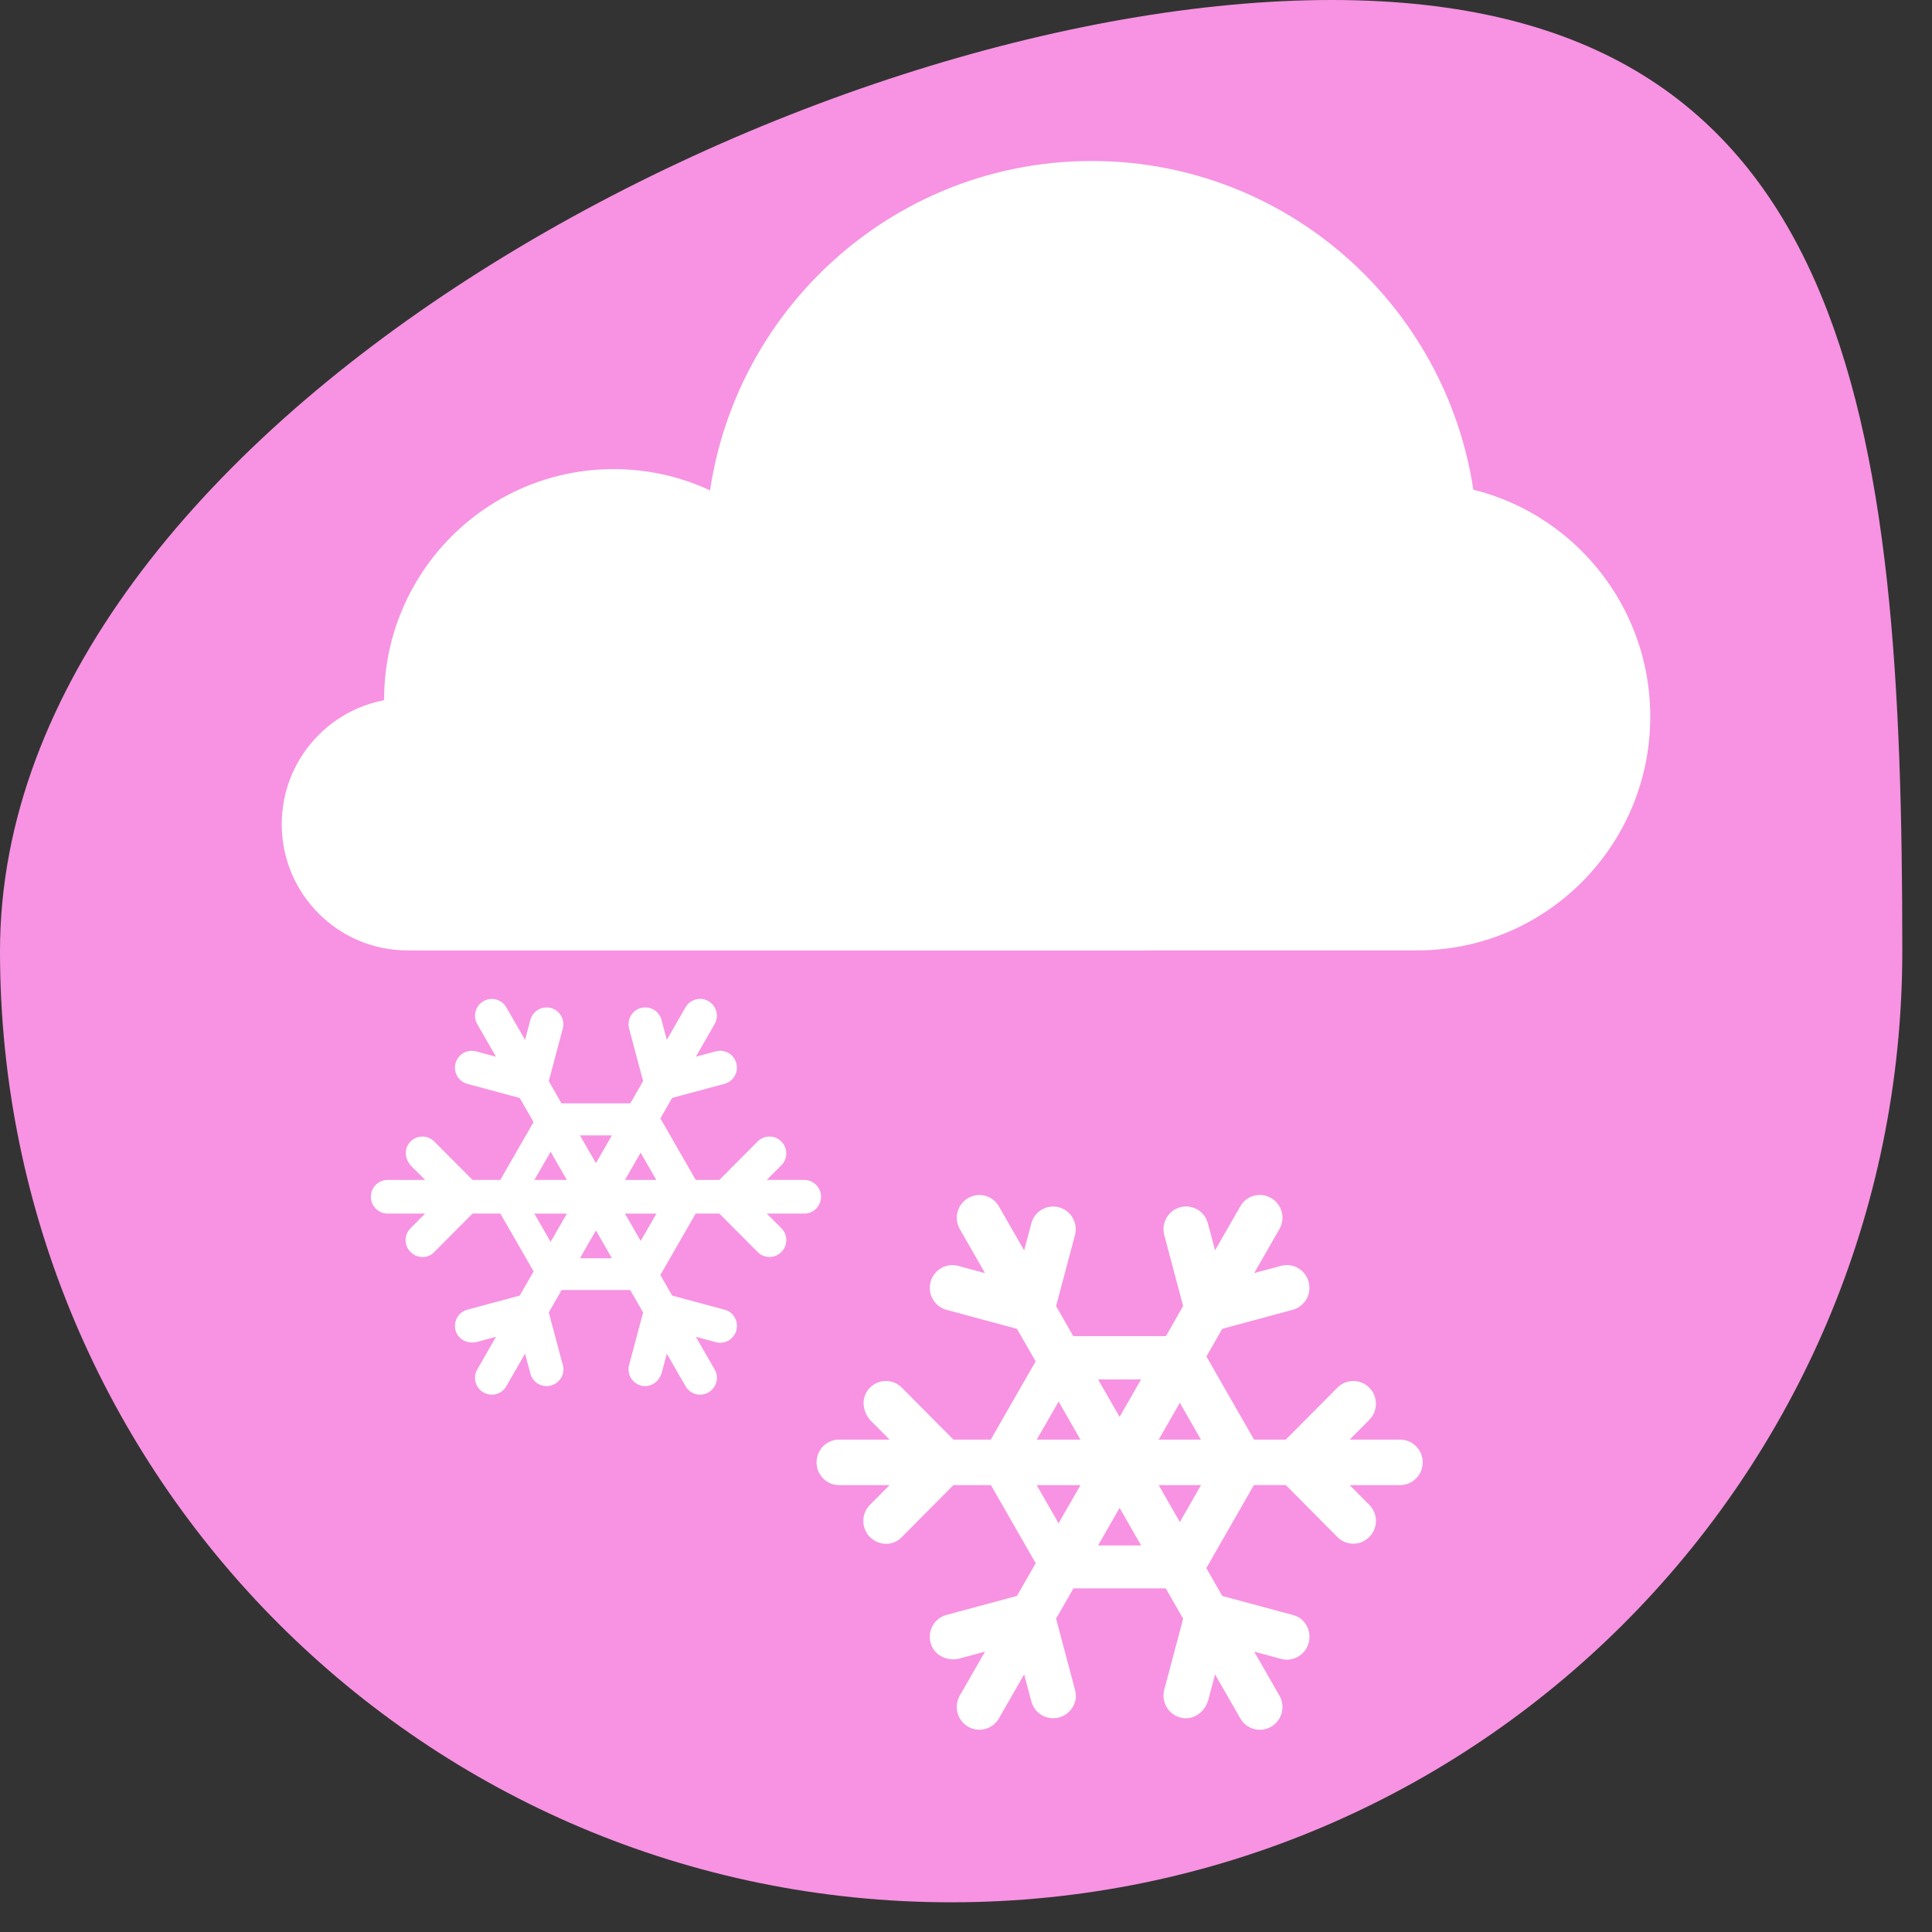 <?xml version="1.0" encoding="UTF-8"?> <svg xmlns="http://www.w3.org/2000/svg" width="48" height="48" viewBox="0 0 48 48" fill="none"><rect x="0" y="0" width="48" height="48" fill="#333333" stroke="none"/> <path d="M47.262 23.631C47.262 36.682 36.682 47.262 23.631 47.262C10.58 47.262 0 36.682 0 23.631C0 10.58 20.032 0 33.083 0C46.134 0 47.262 10.58 47.262 23.631Z" fill="#F793E2"></path> <path d="M28.214 17.343H10.124C8.399 17.343 7 18.746 7 20.478C7 22.209 8.399 23.613 10.124 23.613H28.214C29.939 23.613 31.338 22.209 31.338 20.478C31.338 18.746 29.939 17.343 28.214 17.343Z" fill="white"></path> <path d="M35.214 11.998H22.086C18.89 11.998 16.299 14.598 16.299 17.805C16.299 21.012 18.89 23.612 22.086 23.612H35.214C38.409 23.612 41 21.012 41 17.805C41 14.598 38.409 11.998 35.214 11.998Z" fill="white"></path> <path d="M27.124 23.248C32.42 23.248 36.714 18.939 36.714 13.624C36.714 8.309 32.42 4 27.124 4C21.828 4 17.534 8.309 17.534 13.624C17.534 18.939 21.828 23.248 27.124 23.248Z" fill="white"></path> <path d="M15.246 23.102C18.395 23.102 20.949 20.54 20.949 17.379C20.949 14.218 18.395 11.655 15.246 11.655C12.096 11.655 9.543 14.218 9.543 17.379C9.543 20.54 12.096 23.102 15.246 23.102Z" fill="white"></path> <path d="M20.342 29.525C20.34 29.521 20.338 29.518 20.336 29.515C20.336 29.514 20.335 29.512 20.334 29.511C20.333 29.509 20.331 29.506 20.329 29.504C20.329 29.503 20.328 29.502 20.327 29.501C20.325 29.497 20.323 29.494 20.321 29.491C20.321 29.491 20.32 29.49 20.32 29.49C20.318 29.487 20.316 29.484 20.313 29.481C20.313 29.48 20.312 29.479 20.311 29.478C20.309 29.476 20.308 29.474 20.306 29.471C20.305 29.47 20.304 29.469 20.303 29.468C20.301 29.465 20.298 29.462 20.296 29.459C20.295 29.459 20.295 29.458 20.294 29.458C20.292 29.455 20.29 29.453 20.288 29.45C20.287 29.449 20.286 29.448 20.285 29.447C20.283 29.445 20.281 29.443 20.279 29.441C20.278 29.44 20.277 29.439 20.276 29.439C20.274 29.436 20.271 29.433 20.268 29.43C20.268 29.43 20.267 29.429 20.267 29.429C20.264 29.426 20.262 29.424 20.259 29.422C20.258 29.421 20.257 29.42 20.256 29.419C20.254 29.417 20.252 29.415 20.249 29.413C20.249 29.413 20.248 29.412 20.247 29.411C20.244 29.409 20.241 29.406 20.238 29.404C20.237 29.403 20.236 29.403 20.236 29.402C20.233 29.4 20.23 29.398 20.228 29.396C20.227 29.395 20.226 29.395 20.225 29.394C20.222 29.392 20.22 29.39 20.217 29.389C20.216 29.388 20.216 29.387 20.215 29.387C20.212 29.385 20.208 29.383 20.205 29.38C20.204 29.38 20.203 29.38 20.203 29.379C20.2 29.377 20.197 29.375 20.194 29.374C20.193 29.373 20.192 29.372 20.191 29.372C20.188 29.37 20.186 29.369 20.183 29.367C20.182 29.367 20.181 29.366 20.18 29.366C20.177 29.364 20.173 29.362 20.17 29.36C20.169 29.36 20.168 29.359 20.167 29.359C20.164 29.357 20.162 29.356 20.159 29.355C20.158 29.354 20.156 29.354 20.155 29.353C20.152 29.352 20.149 29.35 20.146 29.349C20.145 29.349 20.145 29.348 20.144 29.348C20.14 29.346 20.136 29.345 20.133 29.343C20.131 29.343 20.131 29.343 20.13 29.342C20.127 29.341 20.124 29.34 20.121 29.339C20.12 29.339 20.118 29.338 20.117 29.338C20.114 29.337 20.11 29.335 20.107 29.334C20.107 29.334 20.106 29.334 20.106 29.334C20.102 29.333 20.098 29.331 20.093 29.33C20.092 29.33 20.092 29.33 20.091 29.33C20.087 29.329 20.084 29.328 20.081 29.327C20.08 29.327 20.079 29.326 20.078 29.326C20.074 29.325 20.071 29.325 20.067 29.324C20.067 29.324 20.066 29.324 20.065 29.323C20.061 29.323 20.057 29.322 20.053 29.321C20.052 29.321 20.051 29.321 20.05 29.321C20.047 29.32 20.043 29.32 20.04 29.319C20.039 29.319 20.038 29.319 20.036 29.319C20.032 29.318 20.029 29.318 20.025 29.317C20.024 29.317 20.024 29.317 20.024 29.317C20.019 29.317 20.015 29.316 20.011 29.316C20.01 29.316 20.009 29.316 20.007 29.316C20.004 29.316 20.001 29.315 19.998 29.315C19.997 29.315 19.995 29.315 19.994 29.315C19.989 29.315 19.985 29.315 19.981 29.315L19.05 29.315L19.412 28.952C19.576 28.788 19.576 28.524 19.412 28.36C19.249 28.196 18.986 28.196 18.823 28.36L17.872 29.315L17.286 29.315L16.407 27.786L16.7 27.277L17.999 26.928C18.111 26.898 18.199 26.826 18.253 26.733C18.306 26.641 18.324 26.528 18.294 26.416C18.234 26.192 18.006 26.06 17.784 26.12L17.289 26.253L17.754 25.445C17.87 25.244 17.802 24.989 17.602 24.873C17.402 24.757 17.148 24.826 17.032 25.026L16.567 25.835L16.435 25.339C16.375 25.115 16.147 24.983 15.924 25.043C15.701 25.103 15.57 25.331 15.63 25.555L15.978 26.859L15.66 27.412L13.951 27.412L13.634 26.86L13.982 25.556C13.991 25.521 13.996 25.486 13.996 25.452C13.996 25.448 13.996 25.445 13.996 25.441C13.996 25.431 13.996 25.421 13.995 25.41C13.994 25.397 13.992 25.383 13.989 25.37C13.989 25.367 13.988 25.363 13.987 25.36C13.986 25.354 13.984 25.347 13.982 25.34C13.981 25.334 13.979 25.328 13.977 25.321C13.973 25.308 13.968 25.296 13.963 25.284C13.958 25.271 13.952 25.259 13.945 25.247C13.944 25.244 13.942 25.242 13.941 25.239C13.934 25.227 13.927 25.216 13.919 25.205C13.915 25.2 13.911 25.194 13.907 25.189C13.903 25.184 13.899 25.178 13.894 25.173C13.892 25.171 13.89 25.168 13.888 25.166C13.885 25.163 13.883 25.161 13.881 25.159C13.878 25.156 13.876 25.154 13.874 25.151C13.871 25.149 13.869 25.147 13.867 25.144C13.862 25.14 13.857 25.135 13.851 25.131C13.846 25.126 13.841 25.122 13.836 25.118C13.831 25.114 13.825 25.11 13.819 25.106C13.817 25.104 13.814 25.102 13.811 25.1C13.803 25.094 13.794 25.089 13.785 25.084C13.782 25.082 13.779 25.081 13.776 25.079C13.773 25.077 13.77 25.076 13.766 25.074C13.763 25.073 13.76 25.071 13.757 25.07C13.751 25.067 13.744 25.064 13.738 25.061C13.735 25.06 13.731 25.058 13.728 25.057C13.725 25.056 13.721 25.055 13.718 25.054C13.715 25.052 13.711 25.051 13.708 25.05C13.704 25.049 13.701 25.048 13.698 25.047C13.694 25.046 13.691 25.045 13.687 25.044C13.68 25.042 13.673 25.041 13.666 25.039C13.659 25.038 13.652 25.036 13.645 25.035C13.635 25.033 13.624 25.032 13.614 25.031C13.611 25.031 13.607 25.031 13.604 25.03C13.576 25.029 13.549 25.03 13.522 25.034C13.518 25.034 13.515 25.034 13.512 25.035C13.502 25.037 13.492 25.039 13.482 25.041C13.476 25.043 13.469 25.044 13.463 25.046C13.456 25.048 13.45 25.05 13.444 25.052C13.434 25.055 13.425 25.059 13.415 25.063C13.412 25.064 13.409 25.066 13.406 25.067C13.382 25.078 13.359 25.092 13.337 25.107C13.335 25.109 13.332 25.111 13.329 25.113C13.321 25.119 13.313 25.125 13.306 25.132C13.301 25.136 13.296 25.141 13.291 25.146C13.286 25.15 13.281 25.155 13.277 25.16C13.27 25.167 13.263 25.175 13.257 25.183C13.255 25.185 13.253 25.188 13.25 25.191C13.234 25.212 13.219 25.235 13.207 25.26C13.205 25.263 13.204 25.267 13.203 25.27C13.198 25.279 13.194 25.289 13.19 25.299C13.188 25.306 13.185 25.312 13.183 25.319C13.181 25.326 13.179 25.333 13.177 25.34L13.045 25.836L12.579 25.027C12.464 24.827 12.21 24.759 12.01 24.874C11.951 24.909 11.903 24.955 11.868 25.009C11.859 25.023 11.851 25.038 11.844 25.053C11.828 25.086 11.816 25.122 11.809 25.158C11.805 25.18 11.802 25.204 11.802 25.227C11.801 25.241 11.802 25.254 11.803 25.268C11.804 25.281 11.806 25.295 11.808 25.308C11.809 25.315 11.81 25.322 11.812 25.328C11.816 25.345 11.821 25.362 11.826 25.378C11.832 25.395 11.839 25.411 11.848 25.427C11.851 25.433 11.854 25.439 11.858 25.446L12.323 26.254L11.829 26.121C11.822 26.119 11.815 26.118 11.808 26.116C11.801 26.115 11.794 26.113 11.787 26.112C11.776 26.111 11.766 26.109 11.755 26.108C11.752 26.108 11.748 26.108 11.745 26.108C11.717 26.106 11.69 26.107 11.663 26.111C11.66 26.111 11.656 26.112 11.653 26.112C11.643 26.114 11.633 26.116 11.623 26.118C11.617 26.12 11.61 26.122 11.604 26.123C11.598 26.125 11.591 26.127 11.585 26.13C11.575 26.133 11.566 26.136 11.557 26.14C11.554 26.142 11.551 26.143 11.548 26.144C11.523 26.155 11.5 26.169 11.479 26.184C11.476 26.186 11.473 26.188 11.47 26.19C11.463 26.196 11.455 26.203 11.447 26.209C11.442 26.214 11.437 26.218 11.432 26.223C11.428 26.227 11.423 26.232 11.418 26.237C11.411 26.245 11.405 26.252 11.398 26.26C11.396 26.263 11.394 26.265 11.392 26.268C11.375 26.289 11.36 26.313 11.348 26.338C11.346 26.341 11.345 26.344 11.343 26.347C11.339 26.357 11.335 26.366 11.331 26.376C11.329 26.383 11.326 26.389 11.324 26.396C11.322 26.403 11.32 26.41 11.318 26.417C11.317 26.421 11.316 26.424 11.315 26.427C11.314 26.431 11.314 26.434 11.313 26.438C11.312 26.441 11.312 26.445 11.311 26.448C11.31 26.452 11.31 26.455 11.309 26.459C11.309 26.462 11.308 26.466 11.307 26.469C11.307 26.473 11.306 26.476 11.306 26.48C11.306 26.483 11.305 26.487 11.305 26.49C11.305 26.494 11.305 26.497 11.304 26.501C11.304 26.504 11.304 26.508 11.304 26.511C11.304 26.515 11.304 26.518 11.304 26.521C11.304 26.525 11.304 26.528 11.304 26.532C11.304 26.535 11.304 26.539 11.304 26.542C11.304 26.546 11.304 26.549 11.304 26.552C11.304 26.556 11.305 26.559 11.305 26.563C11.305 26.566 11.306 26.569 11.306 26.573C11.307 26.579 11.308 26.586 11.309 26.593C11.309 26.596 11.31 26.6 11.311 26.603C11.311 26.606 11.312 26.61 11.313 26.613C11.313 26.616 11.314 26.619 11.315 26.623C11.316 26.626 11.317 26.629 11.317 26.633C11.318 26.636 11.319 26.639 11.32 26.642C11.321 26.645 11.322 26.649 11.323 26.652C11.325 26.658 11.327 26.665 11.329 26.671C11.331 26.674 11.332 26.677 11.333 26.68C11.334 26.683 11.336 26.686 11.337 26.69C11.345 26.708 11.354 26.726 11.364 26.743C11.416 26.829 11.499 26.896 11.602 26.926C11.606 26.927 11.609 26.928 11.613 26.929L12.912 27.279L13.256 27.877L12.429 29.315H11.74L10.789 28.36C10.626 28.196 10.363 28.196 10.2 28.36C10.036 28.524 10.051 28.774 10.2 28.952L10.562 29.315L9.631 29.315C9.628 29.315 9.624 29.315 9.62 29.315C9.602 29.316 9.585 29.317 9.568 29.32C9.564 29.32 9.561 29.321 9.557 29.321C9.547 29.323 9.537 29.326 9.527 29.328C9.52 29.33 9.513 29.332 9.507 29.334C9.5 29.336 9.494 29.338 9.488 29.34C9.472 29.346 9.456 29.353 9.441 29.361C9.432 29.365 9.423 29.37 9.415 29.375C9.409 29.379 9.403 29.382 9.398 29.386C9.392 29.39 9.387 29.394 9.382 29.398C9.376 29.402 9.371 29.406 9.366 29.41C9.363 29.412 9.361 29.415 9.358 29.417C9.353 29.421 9.348 29.425 9.343 29.43C9.336 29.437 9.329 29.444 9.322 29.452C9.32 29.454 9.318 29.457 9.316 29.459C9.312 29.464 9.307 29.469 9.303 29.475C9.289 29.493 9.276 29.513 9.265 29.534C9.261 29.539 9.258 29.545 9.256 29.552C9.253 29.558 9.25 29.564 9.247 29.57C9.246 29.573 9.245 29.576 9.243 29.579C9.242 29.583 9.241 29.586 9.24 29.589C9.236 29.599 9.233 29.608 9.23 29.619C9.23 29.622 9.229 29.625 9.228 29.628C9.223 29.645 9.22 29.662 9.218 29.68C9.216 29.697 9.215 29.715 9.215 29.733C9.215 29.737 9.215 29.74 9.215 29.744C9.215 29.762 9.217 29.78 9.219 29.797C9.22 29.8 9.22 29.804 9.221 29.807C9.221 29.811 9.222 29.814 9.223 29.818C9.226 29.831 9.229 29.845 9.233 29.858C9.234 29.861 9.235 29.864 9.236 29.868C9.238 29.874 9.241 29.881 9.243 29.887C9.247 29.896 9.251 29.906 9.255 29.915C9.258 29.921 9.261 29.927 9.265 29.933C9.266 29.936 9.268 29.939 9.269 29.942C9.274 29.95 9.28 29.959 9.285 29.967C9.289 29.973 9.293 29.978 9.297 29.984C9.319 30.013 9.345 30.04 9.374 30.062C9.379 30.067 9.384 30.071 9.39 30.074C9.395 30.078 9.401 30.082 9.406 30.086C9.409 30.087 9.412 30.089 9.415 30.091C9.423 30.096 9.432 30.101 9.441 30.106C9.447 30.109 9.453 30.112 9.459 30.114C9.465 30.117 9.472 30.12 9.478 30.122C9.481 30.124 9.484 30.125 9.488 30.126C9.494 30.128 9.5 30.131 9.507 30.133C9.513 30.135 9.52 30.137 9.527 30.138C9.533 30.14 9.54 30.142 9.547 30.143C9.564 30.146 9.581 30.149 9.599 30.15C9.603 30.15 9.606 30.151 9.61 30.151C9.613 30.151 9.617 30.151 9.62 30.151C9.624 30.151 9.627 30.151 9.631 30.151H10.562L10.2 30.515C10.036 30.678 10.036 30.942 10.2 31.106C10.23 31.137 10.264 31.162 10.301 31.181C10.304 31.183 10.307 31.185 10.31 31.186C10.316 31.189 10.322 31.192 10.329 31.195C10.332 31.196 10.335 31.198 10.338 31.199C10.37 31.212 10.403 31.221 10.436 31.226C10.446 31.228 10.456 31.229 10.466 31.23C10.473 31.23 10.479 31.23 10.486 31.231C10.493 31.231 10.499 31.231 10.506 31.231C10.513 31.231 10.52 31.23 10.526 31.23C10.556 31.228 10.586 31.223 10.615 31.214C10.628 31.21 10.641 31.206 10.653 31.201C10.662 31.197 10.672 31.192 10.681 31.188C10.69 31.183 10.699 31.178 10.707 31.173C10.713 31.169 10.719 31.165 10.725 31.161C10.736 31.154 10.747 31.145 10.758 31.136C10.763 31.131 10.769 31.126 10.774 31.122C10.779 31.116 10.784 31.111 10.789 31.106L11.74 30.151H12.431L13.258 31.588L12.912 32.189L11.613 32.538C11.39 32.598 11.258 32.827 11.318 33.05C11.378 33.274 11.601 33.386 11.828 33.346L12.323 33.213L11.858 34.022C11.742 34.222 11.81 34.477 12.01 34.593C12.21 34.709 12.464 34.641 12.579 34.44L13.045 33.631L13.177 34.128C13.237 34.351 13.464 34.483 13.687 34.423C13.91 34.363 14.049 34.133 13.982 33.911L13.634 32.607L13.954 32.05L15.657 32.05L15.978 32.608L15.63 33.912C15.628 33.919 15.626 33.926 15.625 33.933C15.624 33.937 15.623 33.94 15.623 33.944C15.622 33.947 15.621 33.951 15.621 33.954C15.62 33.958 15.62 33.961 15.619 33.965C15.619 33.968 15.618 33.971 15.618 33.975C15.618 33.978 15.617 33.982 15.617 33.985C15.617 33.989 15.616 33.992 15.616 33.996C15.616 33.999 15.616 34.003 15.616 34.006C15.616 34.01 15.616 34.013 15.615 34.017C15.615 34.02 15.615 34.023 15.615 34.027C15.615 34.03 15.615 34.034 15.616 34.037C15.616 34.041 15.616 34.044 15.616 34.047C15.616 34.051 15.617 34.054 15.617 34.058C15.617 34.061 15.618 34.065 15.618 34.068C15.618 34.071 15.619 34.075 15.619 34.078C15.62 34.081 15.62 34.085 15.621 34.088C15.621 34.091 15.622 34.095 15.623 34.098C15.623 34.101 15.624 34.105 15.625 34.108C15.625 34.111 15.626 34.115 15.627 34.118C15.628 34.121 15.629 34.124 15.629 34.128C15.63 34.131 15.631 34.134 15.632 34.137C15.633 34.141 15.634 34.144 15.635 34.147C15.637 34.154 15.639 34.16 15.642 34.166C15.643 34.169 15.644 34.172 15.645 34.175C15.646 34.178 15.648 34.182 15.649 34.185C15.65 34.188 15.652 34.191 15.653 34.194C15.654 34.197 15.656 34.2 15.657 34.203C15.659 34.206 15.66 34.209 15.662 34.212C15.666 34.221 15.671 34.23 15.676 34.238C15.73 34.327 15.817 34.395 15.925 34.424C15.928 34.425 15.932 34.426 15.935 34.427C15.938 34.428 15.942 34.429 15.945 34.429C15.966 34.434 15.987 34.437 16.007 34.438C16.014 34.438 16.021 34.438 16.028 34.438C16.031 34.438 16.034 34.438 16.038 34.438C16.044 34.438 16.051 34.438 16.058 34.437C16.064 34.437 16.071 34.436 16.078 34.435C16.084 34.434 16.091 34.434 16.097 34.432C16.1 34.431 16.104 34.431 16.107 34.43C16.119 34.428 16.132 34.424 16.145 34.42C16.148 34.419 16.151 34.418 16.154 34.417C16.163 34.414 16.172 34.411 16.181 34.407C16.184 34.406 16.187 34.404 16.19 34.403C16.196 34.4 16.202 34.398 16.208 34.395C16.217 34.39 16.225 34.385 16.234 34.38C16.239 34.377 16.245 34.373 16.25 34.37C16.259 34.364 16.267 34.358 16.274 34.352C16.28 34.348 16.285 34.344 16.29 34.34C16.3 34.331 16.31 34.322 16.319 34.313C16.326 34.305 16.333 34.298 16.34 34.29C16.345 34.285 16.349 34.28 16.353 34.275C16.355 34.272 16.357 34.269 16.359 34.267C16.364 34.261 16.368 34.256 16.372 34.25C16.378 34.242 16.383 34.233 16.389 34.224C16.391 34.221 16.392 34.218 16.394 34.215C16.399 34.206 16.404 34.197 16.409 34.187C16.419 34.168 16.427 34.148 16.435 34.128L16.567 33.632L17.032 34.44C17.036 34.447 17.04 34.453 17.044 34.459C17.053 34.474 17.064 34.488 17.075 34.502C17.086 34.515 17.098 34.527 17.111 34.539C17.116 34.544 17.121 34.548 17.126 34.553C17.137 34.561 17.147 34.57 17.158 34.577C17.169 34.585 17.181 34.592 17.193 34.598C17.213 34.61 17.235 34.619 17.257 34.627C17.269 34.631 17.282 34.635 17.295 34.638C17.302 34.64 17.308 34.641 17.315 34.642C17.321 34.644 17.328 34.645 17.334 34.646C17.341 34.647 17.348 34.647 17.354 34.648C17.364 34.649 17.374 34.65 17.384 34.65C17.391 34.65 17.398 34.65 17.404 34.65C17.411 34.65 17.418 34.649 17.424 34.649C17.428 34.648 17.431 34.648 17.434 34.648C17.441 34.647 17.448 34.646 17.455 34.645C17.458 34.645 17.461 34.644 17.465 34.643C17.475 34.642 17.485 34.639 17.495 34.637C17.508 34.633 17.521 34.63 17.534 34.625C17.541 34.622 17.547 34.62 17.554 34.617C17.564 34.613 17.573 34.608 17.583 34.604C17.589 34.6 17.595 34.597 17.602 34.593C17.608 34.59 17.614 34.586 17.62 34.582C17.629 34.576 17.638 34.57 17.646 34.564C17.652 34.559 17.657 34.555 17.663 34.55C17.673 34.541 17.683 34.532 17.693 34.522C17.7 34.515 17.707 34.507 17.713 34.499C17.715 34.497 17.718 34.494 17.72 34.491C17.724 34.486 17.728 34.481 17.732 34.475C17.734 34.472 17.736 34.47 17.738 34.467C17.742 34.461 17.746 34.456 17.749 34.45C17.752 34.444 17.756 34.438 17.759 34.432C17.764 34.424 17.768 34.414 17.773 34.405C17.776 34.399 17.778 34.393 17.781 34.387C17.783 34.381 17.785 34.374 17.788 34.368C17.79 34.362 17.792 34.355 17.794 34.349C17.825 34.243 17.814 34.126 17.754 34.022L17.289 33.213L17.784 33.346C17.798 33.35 17.811 33.353 17.825 33.355C17.85 33.359 17.874 33.361 17.898 33.361C17.905 33.361 17.912 33.361 17.919 33.36C17.942 33.358 17.966 33.355 17.989 33.35C18.002 33.347 18.015 33.343 18.027 33.338C18.049 33.331 18.071 33.321 18.091 33.31C18.097 33.307 18.103 33.303 18.109 33.3C18.128 33.288 18.147 33.274 18.165 33.258C18.175 33.25 18.185 33.24 18.194 33.231C18.21 33.213 18.225 33.195 18.238 33.175C18.242 33.169 18.246 33.163 18.249 33.158C18.262 33.137 18.272 33.115 18.281 33.092C18.286 33.078 18.291 33.065 18.294 33.051C18.295 33.047 18.296 33.044 18.297 33.04C18.298 33.037 18.299 33.033 18.299 33.03C18.3 33.026 18.301 33.023 18.301 33.019C18.303 33.009 18.305 32.998 18.306 32.988C18.306 32.984 18.307 32.981 18.307 32.977C18.307 32.974 18.308 32.97 18.308 32.967C18.308 32.963 18.308 32.96 18.308 32.956C18.308 32.953 18.308 32.949 18.309 32.946C18.309 32.942 18.309 32.939 18.309 32.935C18.309 32.928 18.308 32.922 18.308 32.915C18.308 32.911 18.308 32.908 18.307 32.904C18.307 32.901 18.307 32.898 18.306 32.894C18.306 32.891 18.305 32.887 18.305 32.884C18.305 32.88 18.304 32.877 18.303 32.874C18.303 32.87 18.302 32.867 18.302 32.864C18.301 32.86 18.3 32.857 18.3 32.854C18.299 32.85 18.298 32.847 18.297 32.844C18.297 32.84 18.296 32.837 18.295 32.834C18.294 32.83 18.293 32.827 18.292 32.824C18.291 32.817 18.289 32.811 18.286 32.804C18.285 32.801 18.284 32.798 18.283 32.795C18.282 32.792 18.281 32.788 18.279 32.785C18.278 32.782 18.277 32.779 18.276 32.776C18.274 32.773 18.273 32.77 18.272 32.767C18.266 32.754 18.26 32.742 18.253 32.731C18.25 32.725 18.247 32.719 18.243 32.713C18.241 32.711 18.239 32.708 18.238 32.705C18.236 32.702 18.234 32.699 18.232 32.697C18.228 32.691 18.224 32.686 18.22 32.681C18.216 32.675 18.212 32.67 18.207 32.665C18.203 32.66 18.198 32.655 18.194 32.65C18.191 32.648 18.189 32.645 18.187 32.643C18.182 32.638 18.177 32.633 18.172 32.629C18.17 32.627 18.167 32.624 18.165 32.622C18.162 32.62 18.159 32.618 18.157 32.616C18.154 32.614 18.151 32.612 18.149 32.609C18.146 32.608 18.143 32.605 18.141 32.603C18.132 32.597 18.124 32.592 18.115 32.586C18.112 32.585 18.109 32.583 18.107 32.581C18.104 32.579 18.101 32.578 18.098 32.576C18.091 32.573 18.085 32.57 18.079 32.567C18.076 32.565 18.073 32.564 18.07 32.562C18.054 32.555 18.037 32.549 18.02 32.544C18.017 32.543 18.013 32.542 18.01 32.541C18.006 32.54 18.003 32.539 18 32.539L16.7 32.189L16.406 31.678L17.284 30.151L17.872 30.151L18.823 31.106C18.836 31.119 18.849 31.13 18.863 31.141C18.869 31.145 18.875 31.149 18.88 31.154C18.886 31.157 18.892 31.161 18.898 31.165C18.904 31.169 18.909 31.172 18.915 31.176C18.927 31.182 18.94 31.188 18.952 31.194C18.958 31.197 18.965 31.199 18.971 31.202C18.977 31.204 18.983 31.206 18.99 31.208C18.996 31.21 19.003 31.212 19.009 31.214C19.012 31.215 19.016 31.216 19.019 31.216C19.02 31.217 19.022 31.217 19.024 31.218C19.029 31.219 19.034 31.22 19.038 31.221C19.042 31.221 19.045 31.222 19.048 31.223C19.052 31.223 19.055 31.224 19.058 31.224C19.064 31.225 19.069 31.226 19.074 31.226C19.075 31.226 19.077 31.227 19.078 31.227C19.081 31.227 19.085 31.227 19.088 31.227C19.095 31.228 19.101 31.228 19.108 31.228C19.111 31.228 19.115 31.229 19.118 31.229C19.127 31.229 19.136 31.228 19.145 31.228C19.146 31.228 19.147 31.227 19.148 31.227C19.151 31.227 19.155 31.227 19.158 31.227C19.161 31.226 19.165 31.226 19.168 31.226C19.169 31.225 19.171 31.225 19.172 31.225C19.174 31.225 19.176 31.224 19.178 31.224C19.181 31.224 19.184 31.223 19.188 31.223C19.189 31.223 19.19 31.222 19.191 31.222C19.193 31.222 19.195 31.221 19.198 31.221C19.201 31.22 19.204 31.22 19.207 31.219C19.211 31.218 19.214 31.217 19.217 31.217C19.223 31.215 19.229 31.214 19.235 31.212C19.235 31.212 19.236 31.212 19.236 31.211C19.24 31.21 19.243 31.209 19.246 31.208C19.249 31.207 19.253 31.206 19.256 31.205C19.259 31.204 19.262 31.203 19.265 31.202C19.268 31.2 19.271 31.199 19.275 31.198C19.278 31.197 19.281 31.195 19.284 31.194C19.293 31.19 19.302 31.186 19.311 31.181C19.311 31.181 19.311 31.181 19.311 31.18C19.314 31.179 19.317 31.177 19.32 31.175C19.323 31.174 19.326 31.172 19.329 31.17C19.332 31.169 19.335 31.167 19.338 31.165C19.341 31.163 19.344 31.161 19.347 31.159C19.35 31.157 19.352 31.155 19.355 31.154C19.358 31.151 19.361 31.149 19.364 31.147C19.366 31.145 19.369 31.143 19.372 31.141C19.375 31.139 19.378 31.137 19.38 31.134C19.383 31.132 19.386 31.13 19.389 31.128C19.397 31.121 19.404 31.113 19.412 31.106C19.415 31.103 19.417 31.101 19.42 31.098C19.422 31.095 19.425 31.093 19.427 31.09C19.434 31.082 19.441 31.074 19.447 31.066C19.45 31.063 19.452 31.06 19.454 31.057C19.456 31.054 19.458 31.051 19.46 31.049C19.462 31.046 19.464 31.043 19.466 31.04C19.468 31.037 19.47 31.034 19.472 31.031C19.481 31.017 19.489 31.002 19.496 30.986C19.498 30.983 19.499 30.98 19.5 30.977C19.502 30.974 19.503 30.97 19.504 30.967C19.506 30.964 19.507 30.961 19.508 30.958C19.509 30.955 19.51 30.951 19.512 30.948C19.513 30.945 19.514 30.942 19.515 30.939C19.516 30.936 19.517 30.932 19.518 30.929C19.518 30.926 19.52 30.923 19.52 30.919C19.521 30.916 19.522 30.913 19.523 30.91C19.525 30.9 19.527 30.89 19.529 30.88C19.53 30.873 19.531 30.867 19.532 30.86C19.534 30.847 19.535 30.834 19.535 30.82C19.535 30.814 19.535 30.807 19.535 30.8C19.535 30.797 19.535 30.793 19.535 30.79C19.534 30.777 19.532 30.763 19.531 30.75C19.53 30.744 19.529 30.737 19.527 30.73C19.526 30.724 19.525 30.717 19.523 30.711C19.522 30.707 19.521 30.704 19.52 30.701C19.514 30.678 19.506 30.656 19.496 30.634C19.495 30.631 19.493 30.628 19.492 30.625C19.484 30.61 19.476 30.595 19.466 30.58C19.464 30.577 19.462 30.574 19.46 30.572C19.456 30.566 19.452 30.56 19.448 30.555C19.437 30.541 19.425 30.527 19.413 30.514L19.05 30.151L19.981 30.151C20.024 30.151 20.066 30.145 20.105 30.132C20.125 30.126 20.144 30.119 20.162 30.11C20.204 30.09 20.243 30.062 20.276 30.029C20.288 30.017 20.299 30.005 20.309 29.991C20.329 29.965 20.347 29.936 20.361 29.905C20.364 29.899 20.366 29.893 20.369 29.887C20.371 29.88 20.374 29.874 20.376 29.867C20.379 29.858 20.382 29.848 20.384 29.838C20.389 29.821 20.392 29.804 20.394 29.786C20.395 29.783 20.395 29.779 20.395 29.776C20.397 29.762 20.398 29.747 20.398 29.733C20.398 29.729 20.398 29.724 20.398 29.72C20.398 29.719 20.398 29.718 20.398 29.716C20.398 29.713 20.397 29.71 20.397 29.707C20.397 29.706 20.397 29.704 20.397 29.703C20.397 29.699 20.397 29.695 20.396 29.691C20.396 29.691 20.396 29.691 20.396 29.691C20.396 29.687 20.395 29.682 20.395 29.678C20.395 29.677 20.394 29.676 20.394 29.675C20.394 29.672 20.393 29.669 20.393 29.666C20.392 29.664 20.392 29.663 20.392 29.662C20.392 29.659 20.391 29.655 20.39 29.652C20.39 29.651 20.39 29.65 20.39 29.649C20.389 29.645 20.388 29.641 20.387 29.637C20.387 29.636 20.387 29.635 20.387 29.634C20.386 29.631 20.385 29.628 20.384 29.625C20.384 29.624 20.384 29.623 20.383 29.622C20.382 29.619 20.381 29.615 20.381 29.612C20.381 29.611 20.38 29.611 20.38 29.61C20.379 29.606 20.377 29.602 20.376 29.598C20.376 29.597 20.376 29.597 20.375 29.596C20.374 29.593 20.373 29.59 20.372 29.587C20.372 29.585 20.371 29.584 20.371 29.583C20.37 29.58 20.369 29.577 20.367 29.575C20.367 29.573 20.367 29.573 20.366 29.571C20.365 29.568 20.363 29.564 20.361 29.56C20.361 29.56 20.361 29.56 20.361 29.56C20.36 29.556 20.358 29.553 20.357 29.55C20.356 29.548 20.355 29.547 20.355 29.546C20.354 29.544 20.352 29.541 20.351 29.538C20.351 29.537 20.35 29.536 20.349 29.535C20.348 29.532 20.346 29.528 20.344 29.525L20.342 29.525ZM15.917 28.638L16.306 29.315L15.527 29.315L15.917 28.638ZM15.202 28.209L14.806 28.898L14.409 28.209L15.202 28.209ZM16.308 30.152L15.918 30.83L15.527 30.152L16.308 30.152ZM13.68 28.615L14.083 29.315H13.277L13.68 28.615ZM14.806 30.57L15.203 31.261L14.408 31.261L14.806 30.57ZM14.084 30.152L13.68 30.854L13.276 30.152L14.084 30.152Z" fill="white"></path> <path d="M35.272 36.05C35.269 36.046 35.266 36.041 35.264 36.036C35.263 36.035 35.262 36.034 35.261 36.032C35.259 36.029 35.257 36.025 35.254 36.022C35.254 36.02 35.253 36.019 35.252 36.018C35.249 36.013 35.246 36.009 35.242 36.005C35.242 36.004 35.242 36.004 35.242 36.003C35.239 35.999 35.236 35.995 35.233 35.991C35.232 35.99 35.231 35.989 35.23 35.987C35.227 35.984 35.225 35.981 35.222 35.978C35.221 35.977 35.22 35.975 35.219 35.974C35.216 35.97 35.212 35.966 35.209 35.962C35.209 35.961 35.208 35.96 35.207 35.959C35.204 35.956 35.201 35.953 35.198 35.949C35.197 35.948 35.196 35.947 35.195 35.946C35.192 35.943 35.189 35.94 35.186 35.937C35.185 35.936 35.184 35.935 35.183 35.934C35.179 35.93 35.176 35.926 35.172 35.922C35.171 35.922 35.17 35.921 35.17 35.92C35.166 35.917 35.163 35.914 35.16 35.911C35.159 35.91 35.157 35.909 35.156 35.908C35.153 35.905 35.15 35.902 35.147 35.9C35.146 35.899 35.144 35.898 35.143 35.897C35.139 35.893 35.135 35.89 35.131 35.887C35.13 35.886 35.129 35.885 35.128 35.885C35.125 35.882 35.121 35.879 35.118 35.877C35.117 35.876 35.115 35.875 35.114 35.874C35.11 35.871 35.107 35.869 35.103 35.866C35.102 35.865 35.101 35.865 35.1 35.864C35.096 35.861 35.091 35.858 35.087 35.855C35.085 35.854 35.084 35.854 35.084 35.853C35.08 35.851 35.076 35.849 35.073 35.846C35.071 35.845 35.069 35.844 35.068 35.844C35.064 35.842 35.061 35.84 35.057 35.837C35.056 35.837 35.055 35.836 35.054 35.835C35.049 35.833 35.044 35.83 35.039 35.828C35.038 35.827 35.037 35.827 35.036 35.826C35.032 35.824 35.028 35.822 35.025 35.821C35.023 35.82 35.021 35.819 35.02 35.818C35.016 35.816 35.012 35.815 35.008 35.813C35.006 35.812 35.006 35.812 35.005 35.811C35 35.809 34.994 35.807 34.989 35.805C34.988 35.805 34.987 35.804 34.986 35.804C34.981 35.802 34.978 35.801 34.974 35.799C34.972 35.799 34.97 35.798 34.969 35.798C34.964 35.796 34.96 35.794 34.955 35.793C34.954 35.793 34.953 35.792 34.953 35.792C34.948 35.791 34.942 35.789 34.937 35.788C34.935 35.787 34.934 35.787 34.933 35.786C34.929 35.785 34.924 35.784 34.92 35.783C34.919 35.783 34.917 35.782 34.915 35.782C34.911 35.781 34.906 35.78 34.901 35.779C34.9 35.779 34.9 35.778 34.899 35.778C34.893 35.777 34.888 35.776 34.882 35.775C34.88 35.775 34.879 35.775 34.878 35.774C34.873 35.774 34.869 35.773 34.865 35.772C34.863 35.772 34.861 35.772 34.86 35.772C34.855 35.771 34.849 35.77 34.844 35.77C34.844 35.77 34.843 35.77 34.843 35.77C34.837 35.769 34.831 35.769 34.825 35.768C34.824 35.768 34.822 35.768 34.821 35.768C34.816 35.767 34.812 35.767 34.808 35.767C34.806 35.767 34.804 35.767 34.802 35.767C34.797 35.767 34.791 35.767 34.785 35.767L33.532 35.767L34.02 35.276C34.239 35.054 34.239 34.698 34.02 34.477C33.8 34.255 33.446 34.255 33.226 34.477L31.945 35.767L31.157 35.767L29.973 33.701L30.367 33.014L32.117 32.541C32.267 32.501 32.386 32.403 32.458 32.278C32.529 32.153 32.553 32 32.513 31.849C32.433 31.547 32.126 31.369 31.826 31.45L31.16 31.629L31.787 30.537C31.942 30.265 31.85 29.921 31.581 29.765C31.312 29.608 30.97 29.7 30.815 29.971L30.188 31.064L30.01 30.394C29.929 30.091 29.623 29.913 29.323 29.994C29.022 30.075 28.845 30.384 28.926 30.686L29.395 32.448L28.967 33.195L26.665 33.195L26.238 32.45L26.707 30.687C26.72 30.64 26.726 30.593 26.726 30.546C26.726 30.541 26.726 30.537 26.726 30.532C26.726 30.518 26.726 30.504 26.724 30.491C26.723 30.472 26.72 30.454 26.717 30.436C26.716 30.431 26.715 30.427 26.714 30.423C26.712 30.414 26.71 30.405 26.708 30.396C26.705 30.387 26.703 30.378 26.7 30.37C26.695 30.353 26.688 30.336 26.681 30.319C26.674 30.302 26.666 30.286 26.658 30.27C26.656 30.266 26.654 30.262 26.651 30.258C26.642 30.243 26.633 30.228 26.622 30.213C26.617 30.206 26.612 30.198 26.606 30.191C26.601 30.184 26.595 30.177 26.589 30.17C26.586 30.167 26.583 30.163 26.58 30.16C26.577 30.157 26.574 30.153 26.571 30.15C26.567 30.147 26.564 30.144 26.561 30.14C26.558 30.137 26.555 30.134 26.551 30.131C26.545 30.125 26.538 30.119 26.531 30.113C26.524 30.107 26.517 30.101 26.51 30.095C26.503 30.09 26.496 30.084 26.488 30.079C26.484 30.076 26.481 30.073 26.477 30.071C26.465 30.063 26.453 30.056 26.441 30.049C26.437 30.047 26.433 30.045 26.429 30.042C26.425 30.04 26.421 30.038 26.417 30.036C26.413 30.034 26.408 30.032 26.404 30.03C26.395 30.026 26.387 30.022 26.378 30.018C26.374 30.017 26.369 30.015 26.365 30.013C26.36 30.012 26.356 30.01 26.352 30.008C26.347 30.007 26.343 30.005 26.338 30.004C26.333 30.002 26.329 30.001 26.324 29.999C26.319 29.998 26.315 29.997 26.31 29.995C26.301 29.993 26.291 29.991 26.282 29.989C26.273 29.987 26.263 29.985 26.254 29.983C26.24 29.981 26.226 29.979 26.212 29.978C26.207 29.977 26.202 29.977 26.198 29.977C26.16 29.975 26.123 29.976 26.087 29.981C26.083 29.982 26.078 29.982 26.074 29.983C26.06 29.985 26.047 29.988 26.034 29.991C26.025 29.993 26.016 29.996 26.008 29.998C25.999 30.001 25.99 30.003 25.982 30.006C25.969 30.011 25.957 30.016 25.944 30.021C25.94 30.023 25.936 30.025 25.932 30.027C25.899 30.042 25.868 30.06 25.839 30.081C25.835 30.083 25.831 30.086 25.828 30.089C25.817 30.097 25.807 30.105 25.796 30.114C25.79 30.12 25.783 30.126 25.776 30.133C25.77 30.139 25.764 30.145 25.757 30.152C25.748 30.162 25.739 30.172 25.73 30.183C25.727 30.186 25.725 30.19 25.722 30.194C25.7 30.223 25.68 30.254 25.663 30.288C25.661 30.292 25.659 30.296 25.657 30.3C25.652 30.314 25.646 30.326 25.641 30.34C25.637 30.349 25.634 30.358 25.631 30.367C25.628 30.376 25.626 30.386 25.623 30.395L25.445 31.066L24.818 29.973C24.663 29.702 24.321 29.61 24.052 29.766C23.972 29.813 23.907 29.876 23.861 29.948C23.848 29.967 23.837 29.987 23.828 30.008C23.806 30.053 23.79 30.1 23.781 30.149C23.775 30.18 23.772 30.212 23.771 30.243C23.77 30.261 23.771 30.28 23.773 30.298C23.774 30.316 23.776 30.334 23.779 30.352C23.781 30.362 23.783 30.371 23.785 30.38C23.79 30.402 23.796 30.425 23.804 30.447C23.812 30.469 23.822 30.491 23.833 30.513C23.837 30.521 23.842 30.53 23.847 30.538L24.473 31.631L23.807 31.451C23.798 31.449 23.788 31.446 23.779 31.444C23.77 31.442 23.76 31.441 23.751 31.439C23.737 31.437 23.723 31.435 23.709 31.434C23.704 31.433 23.699 31.433 23.695 31.433C23.657 31.43 23.621 31.432 23.584 31.437C23.58 31.438 23.576 31.438 23.571 31.439C23.558 31.441 23.544 31.444 23.531 31.447C23.522 31.449 23.513 31.451 23.505 31.454C23.496 31.456 23.488 31.459 23.479 31.462C23.466 31.467 23.454 31.472 23.441 31.477C23.437 31.479 23.433 31.48 23.429 31.482C23.396 31.497 23.365 31.515 23.336 31.537C23.332 31.539 23.329 31.542 23.325 31.544C23.314 31.553 23.304 31.561 23.294 31.57C23.287 31.576 23.28 31.582 23.274 31.588C23.267 31.595 23.261 31.601 23.255 31.608C23.245 31.618 23.236 31.628 23.228 31.639C23.225 31.642 23.222 31.646 23.219 31.649C23.197 31.678 23.177 31.71 23.16 31.743C23.158 31.747 23.156 31.752 23.154 31.756C23.148 31.769 23.142 31.782 23.137 31.795C23.134 31.804 23.131 31.813 23.128 31.823C23.125 31.832 23.122 31.841 23.12 31.851C23.118 31.855 23.117 31.86 23.116 31.865C23.115 31.869 23.114 31.874 23.113 31.879C23.112 31.884 23.111 31.888 23.11 31.893C23.109 31.898 23.108 31.903 23.108 31.907C23.107 31.912 23.106 31.917 23.105 31.922C23.105 31.926 23.104 31.931 23.104 31.936C23.103 31.94 23.103 31.945 23.102 31.95C23.102 31.954 23.102 31.959 23.101 31.964C23.101 31.968 23.101 31.973 23.101 31.978C23.101 31.983 23.101 31.987 23.1 31.992C23.1 31.997 23.1 32.001 23.1 32.006C23.1 32.011 23.1 32.015 23.101 32.02C23.101 32.024 23.101 32.029 23.101 32.034C23.101 32.038 23.102 32.043 23.102 32.047C23.103 32.052 23.103 32.057 23.104 32.061C23.105 32.07 23.106 32.079 23.107 32.089C23.108 32.093 23.109 32.097 23.11 32.102C23.111 32.106 23.112 32.111 23.113 32.115C23.113 32.12 23.114 32.124 23.116 32.129C23.116 32.133 23.118 32.138 23.119 32.142C23.12 32.146 23.121 32.151 23.122 32.155C23.124 32.16 23.125 32.164 23.126 32.168C23.129 32.177 23.132 32.185 23.135 32.194C23.137 32.198 23.138 32.202 23.14 32.206C23.142 32.211 23.143 32.215 23.145 32.219C23.156 32.244 23.168 32.268 23.182 32.291C23.252 32.407 23.363 32.497 23.502 32.539C23.507 32.54 23.512 32.541 23.516 32.543L25.266 33.015L25.73 33.823L24.615 35.767H23.688L22.407 34.477C22.187 34.255 21.833 34.255 21.613 34.477C21.394 34.698 21.414 35.036 21.613 35.276L22.101 35.767L20.848 35.767C20.843 35.767 20.838 35.767 20.834 35.767C20.809 35.767 20.786 35.77 20.762 35.773C20.758 35.774 20.753 35.775 20.748 35.775C20.735 35.778 20.721 35.781 20.708 35.784C20.699 35.787 20.69 35.789 20.681 35.792C20.672 35.795 20.663 35.798 20.655 35.801C20.633 35.809 20.612 35.818 20.592 35.828C20.58 35.834 20.568 35.841 20.557 35.848C20.549 35.853 20.541 35.858 20.534 35.863C20.526 35.868 20.519 35.873 20.512 35.879C20.505 35.884 20.498 35.89 20.491 35.895C20.487 35.898 20.484 35.901 20.48 35.904C20.474 35.91 20.467 35.916 20.461 35.922C20.451 35.932 20.442 35.941 20.432 35.951C20.43 35.955 20.427 35.958 20.424 35.962C20.418 35.968 20.412 35.975 20.406 35.983C20.387 36.007 20.37 36.034 20.355 36.062C20.35 36.07 20.346 36.078 20.342 36.087C20.338 36.095 20.335 36.103 20.331 36.111C20.329 36.116 20.328 36.12 20.326 36.124C20.324 36.129 20.323 36.133 20.321 36.137C20.316 36.15 20.312 36.163 20.308 36.177C20.308 36.181 20.306 36.186 20.305 36.19C20.299 36.213 20.295 36.236 20.292 36.26C20.289 36.283 20.287 36.307 20.287 36.332C20.287 36.337 20.287 36.342 20.287 36.346C20.288 36.371 20.29 36.395 20.294 36.418C20.294 36.423 20.295 36.428 20.296 36.432C20.296 36.437 20.297 36.441 20.298 36.446C20.302 36.465 20.307 36.483 20.312 36.5C20.314 36.505 20.315 36.509 20.316 36.514C20.319 36.522 20.322 36.531 20.326 36.539C20.331 36.552 20.336 36.565 20.342 36.577C20.346 36.586 20.35 36.594 20.355 36.602C20.357 36.606 20.359 36.61 20.361 36.614C20.368 36.625 20.375 36.637 20.383 36.648C20.388 36.656 20.393 36.663 20.398 36.67C20.428 36.71 20.462 36.746 20.501 36.777C20.508 36.782 20.515 36.788 20.523 36.793C20.53 36.798 20.538 36.803 20.545 36.808C20.549 36.811 20.553 36.813 20.557 36.815C20.568 36.822 20.58 36.829 20.592 36.835C20.6 36.84 20.608 36.843 20.617 36.847C20.625 36.851 20.634 36.855 20.642 36.858C20.646 36.859 20.651 36.861 20.655 36.863C20.663 36.866 20.672 36.869 20.681 36.872C20.69 36.874 20.699 36.877 20.708 36.879C20.717 36.882 20.726 36.884 20.735 36.886C20.758 36.89 20.781 36.893 20.805 36.895C20.81 36.896 20.814 36.896 20.819 36.896C20.824 36.897 20.829 36.897 20.834 36.897C20.838 36.897 20.843 36.897 20.848 36.897H22.101L21.613 37.388C21.394 37.609 21.394 37.966 21.613 38.187C21.655 38.228 21.701 38.263 21.75 38.289C21.754 38.291 21.758 38.293 21.762 38.295C21.771 38.299 21.779 38.303 21.788 38.307C21.792 38.309 21.796 38.311 21.8 38.312C21.843 38.33 21.887 38.342 21.932 38.349C21.945 38.351 21.959 38.353 21.972 38.354C21.981 38.355 21.99 38.355 21.999 38.355C22.008 38.356 22.017 38.356 22.026 38.356C22.035 38.355 22.044 38.355 22.053 38.355C22.094 38.352 22.134 38.345 22.173 38.333C22.19 38.328 22.207 38.322 22.224 38.315C22.237 38.309 22.249 38.304 22.262 38.297C22.274 38.291 22.286 38.284 22.298 38.277C22.305 38.272 22.313 38.267 22.321 38.262C22.336 38.251 22.351 38.24 22.366 38.227C22.373 38.221 22.38 38.215 22.387 38.208C22.394 38.201 22.4 38.194 22.407 38.187L23.688 36.897H24.619L25.732 38.838L25.266 39.65L23.516 40.122C23.216 40.203 23.039 40.512 23.12 40.814C23.2 41.117 23.501 41.268 23.807 41.214L24.473 41.034L23.846 42.127C23.691 42.398 23.782 42.742 24.052 42.899C24.321 43.055 24.663 42.963 24.818 42.692L25.445 41.599L25.623 42.27C25.703 42.572 26.01 42.751 26.31 42.67C26.611 42.589 26.797 42.277 26.707 41.977L26.238 40.215L26.67 39.462L28.962 39.462L29.395 40.217L28.926 41.979C28.923 41.988 28.921 41.998 28.919 42.007C28.918 42.012 28.917 42.017 28.916 42.021C28.915 42.026 28.915 42.031 28.914 42.035C28.913 42.04 28.912 42.045 28.912 42.05C28.911 42.054 28.91 42.059 28.91 42.064C28.91 42.068 28.909 42.073 28.909 42.078C28.909 42.083 28.908 42.087 28.907 42.092C28.907 42.097 28.907 42.101 28.907 42.106C28.907 42.111 28.907 42.115 28.907 42.12C28.907 42.125 28.907 42.129 28.907 42.134C28.907 42.139 28.907 42.143 28.907 42.148C28.907 42.153 28.907 42.157 28.908 42.162C28.908 42.166 28.908 42.171 28.909 42.176C28.909 42.18 28.909 42.185 28.91 42.189C28.911 42.194 28.911 42.199 28.912 42.203C28.912 42.208 28.913 42.212 28.914 42.217C28.915 42.221 28.916 42.226 28.916 42.23C28.917 42.235 28.918 42.239 28.919 42.244C28.92 42.248 28.921 42.252 28.922 42.257C28.923 42.261 28.924 42.266 28.925 42.27C28.927 42.275 28.928 42.279 28.929 42.283C28.93 42.288 28.931 42.292 28.933 42.296C28.936 42.305 28.939 42.314 28.942 42.322C28.943 42.326 28.945 42.331 28.947 42.335C28.948 42.339 28.95 42.343 28.952 42.347C28.953 42.351 28.955 42.355 28.957 42.36C28.959 42.364 28.961 42.368 28.963 42.372C28.965 42.376 28.967 42.38 28.969 42.384C28.975 42.396 28.982 42.408 28.989 42.419C29.061 42.539 29.177 42.632 29.323 42.671C29.328 42.672 29.332 42.673 29.337 42.675C29.342 42.676 29.346 42.677 29.351 42.678C29.379 42.684 29.407 42.687 29.434 42.689C29.443 42.689 29.453 42.69 29.462 42.69C29.466 42.69 29.471 42.69 29.475 42.69C29.484 42.689 29.493 42.689 29.502 42.688C29.511 42.688 29.52 42.687 29.529 42.686C29.538 42.685 29.546 42.683 29.555 42.681C29.559 42.681 29.564 42.68 29.568 42.679C29.585 42.675 29.602 42.671 29.619 42.666C29.623 42.664 29.628 42.663 29.632 42.661C29.644 42.657 29.657 42.653 29.669 42.647C29.673 42.646 29.677 42.644 29.681 42.642C29.689 42.639 29.697 42.635 29.704 42.631C29.716 42.625 29.728 42.618 29.739 42.611C29.747 42.607 29.754 42.602 29.762 42.597C29.773 42.59 29.783 42.582 29.794 42.574C29.801 42.568 29.808 42.562 29.815 42.557C29.828 42.545 29.842 42.533 29.855 42.52C29.864 42.51 29.873 42.5 29.882 42.49C29.888 42.483 29.894 42.476 29.9 42.469C29.903 42.465 29.906 42.462 29.908 42.458C29.914 42.45 29.919 42.443 29.925 42.435C29.933 42.424 29.94 42.412 29.948 42.4C29.95 42.396 29.953 42.392 29.955 42.388C29.962 42.376 29.969 42.363 29.975 42.35C29.988 42.325 30 42.298 30.01 42.271L30.188 41.6L30.815 42.693C30.82 42.701 30.825 42.709 30.83 42.718C30.843 42.738 30.857 42.757 30.872 42.775C30.887 42.793 30.903 42.81 30.92 42.826C30.927 42.832 30.934 42.838 30.941 42.844C30.955 42.856 30.969 42.867 30.984 42.877C30.999 42.888 31.015 42.897 31.031 42.906C31.058 42.921 31.087 42.934 31.117 42.945C31.134 42.95 31.151 42.956 31.168 42.96C31.177 42.962 31.186 42.964 31.195 42.966C31.203 42.967 31.212 42.969 31.221 42.97C31.23 42.971 31.239 42.972 31.248 42.973C31.261 42.975 31.275 42.975 31.288 42.975C31.297 42.976 31.306 42.976 31.315 42.975C31.325 42.975 31.334 42.975 31.343 42.974C31.347 42.974 31.352 42.973 31.356 42.973C31.365 42.972 31.374 42.971 31.383 42.969C31.388 42.969 31.392 42.968 31.397 42.967C31.41 42.965 31.424 42.962 31.437 42.958C31.455 42.954 31.473 42.948 31.491 42.942C31.5 42.939 31.508 42.935 31.517 42.931C31.53 42.926 31.543 42.92 31.556 42.913C31.564 42.909 31.573 42.904 31.581 42.899C31.59 42.894 31.598 42.889 31.606 42.884C31.618 42.876 31.63 42.868 31.641 42.859C31.649 42.853 31.656 42.847 31.663 42.841C31.677 42.829 31.691 42.816 31.704 42.803C31.714 42.793 31.723 42.783 31.732 42.772C31.734 42.769 31.738 42.765 31.74 42.762C31.746 42.754 31.752 42.747 31.757 42.74C31.76 42.736 31.762 42.732 31.765 42.728C31.77 42.721 31.775 42.713 31.78 42.706C31.784 42.698 31.789 42.69 31.793 42.682C31.8 42.67 31.806 42.658 31.811 42.645C31.815 42.637 31.819 42.629 31.822 42.62C31.825 42.612 31.829 42.604 31.832 42.595C31.835 42.587 31.837 42.578 31.84 42.569C31.881 42.426 31.867 42.267 31.787 42.127L31.16 41.035L31.826 41.214C31.845 41.219 31.864 41.223 31.883 41.227C31.915 41.232 31.948 41.234 31.98 41.234C31.99 41.234 31.999 41.233 32.008 41.233C32.04 41.231 32.072 41.226 32.102 41.219C32.12 41.215 32.138 41.209 32.154 41.203C32.184 41.193 32.213 41.18 32.241 41.165C32.248 41.161 32.256 41.156 32.264 41.151C32.291 41.135 32.316 41.116 32.34 41.096C32.353 41.084 32.367 41.071 32.379 41.058C32.401 41.035 32.421 41.01 32.438 40.983C32.444 40.975 32.448 40.967 32.453 40.959C32.47 40.931 32.484 40.902 32.496 40.87C32.503 40.852 32.509 40.834 32.514 40.815C32.515 40.81 32.516 40.806 32.517 40.801C32.519 40.796 32.52 40.791 32.521 40.787C32.522 40.782 32.523 40.777 32.523 40.773C32.526 40.758 32.528 40.744 32.53 40.73C32.53 40.725 32.531 40.72 32.531 40.716C32.531 40.711 32.532 40.706 32.532 40.701C32.533 40.697 32.533 40.692 32.533 40.687C32.533 40.682 32.533 40.678 32.533 40.673C32.533 40.668 32.533 40.664 32.533 40.659C32.533 40.65 32.533 40.64 32.532 40.631C32.532 40.626 32.532 40.622 32.532 40.617C32.531 40.612 32.531 40.608 32.53 40.603C32.529 40.599 32.529 40.594 32.528 40.589C32.528 40.585 32.527 40.58 32.526 40.576C32.526 40.571 32.525 40.566 32.524 40.562C32.523 40.557 32.522 40.553 32.521 40.548C32.52 40.544 32.519 40.539 32.518 40.535C32.517 40.53 32.516 40.526 32.515 40.522C32.514 40.517 32.513 40.513 32.511 40.508C32.509 40.499 32.506 40.491 32.503 40.482C32.502 40.478 32.5 40.473 32.499 40.469C32.497 40.465 32.496 40.461 32.494 40.456C32.492 40.452 32.491 40.448 32.489 40.444C32.487 40.439 32.485 40.435 32.483 40.431C32.476 40.414 32.468 40.398 32.459 40.382C32.455 40.374 32.45 40.367 32.445 40.359C32.443 40.355 32.44 40.351 32.438 40.348C32.435 40.344 32.433 40.34 32.43 40.336C32.425 40.329 32.419 40.322 32.414 40.315C32.408 40.307 32.403 40.3 32.397 40.294C32.391 40.287 32.385 40.28 32.379 40.273C32.375 40.27 32.372 40.267 32.369 40.264C32.363 40.257 32.356 40.251 32.349 40.245C32.346 40.242 32.343 40.239 32.339 40.236C32.336 40.233 32.332 40.23 32.329 40.227C32.325 40.224 32.322 40.221 32.318 40.219C32.314 40.216 32.311 40.213 32.307 40.21C32.296 40.202 32.285 40.195 32.273 40.187C32.269 40.185 32.265 40.183 32.261 40.18C32.257 40.178 32.253 40.176 32.249 40.173C32.241 40.169 32.233 40.165 32.224 40.161C32.22 40.159 32.216 40.157 32.212 40.155C32.19 40.145 32.168 40.137 32.145 40.13C32.14 40.129 32.136 40.128 32.131 40.127C32.126 40.125 32.122 40.124 32.117 40.123L30.367 39.651L29.971 38.959L31.153 36.896L31.945 36.896L33.226 38.187C33.244 38.204 33.262 38.22 33.28 38.234C33.288 38.24 33.295 38.246 33.303 38.251C33.311 38.257 33.319 38.262 33.326 38.267C33.334 38.272 33.342 38.276 33.35 38.281C33.366 38.29 33.383 38.298 33.4 38.306C33.408 38.309 33.416 38.313 33.425 38.316C33.433 38.319 33.442 38.322 33.451 38.325C33.459 38.328 33.468 38.331 33.477 38.333C33.481 38.334 33.485 38.335 33.49 38.336C33.492 38.337 33.494 38.337 33.496 38.338C33.503 38.339 33.509 38.341 33.516 38.342C33.52 38.343 33.525 38.344 33.529 38.344C33.534 38.345 33.538 38.346 33.543 38.347C33.55 38.348 33.557 38.349 33.564 38.349C33.566 38.35 33.568 38.35 33.569 38.35C33.574 38.35 33.578 38.351 33.583 38.351C33.592 38.352 33.601 38.352 33.61 38.352C33.614 38.352 33.619 38.353 33.623 38.353C33.635 38.353 33.647 38.352 33.659 38.351C33.66 38.351 33.662 38.351 33.663 38.351C33.668 38.351 33.672 38.35 33.677 38.35C33.681 38.349 33.686 38.349 33.69 38.349C33.692 38.348 33.694 38.348 33.696 38.348C33.698 38.347 33.701 38.347 33.704 38.347C33.708 38.346 33.712 38.345 33.717 38.345C33.719 38.344 33.72 38.344 33.722 38.344C33.725 38.343 33.727 38.343 33.73 38.342C33.735 38.341 33.739 38.34 33.743 38.34C33.748 38.339 33.752 38.337 33.757 38.336C33.764 38.334 33.772 38.332 33.78 38.33C33.781 38.33 33.782 38.33 33.783 38.329C33.787 38.328 33.791 38.327 33.796 38.325C33.8 38.324 33.804 38.322 33.809 38.321C33.813 38.319 33.817 38.318 33.821 38.316C33.825 38.314 33.83 38.313 33.834 38.311C33.838 38.309 33.842 38.307 33.847 38.306C33.859 38.3 33.871 38.294 33.883 38.288C33.883 38.288 33.883 38.288 33.883 38.288C33.887 38.285 33.891 38.283 33.895 38.281C33.899 38.279 33.903 38.276 33.907 38.274C33.911 38.272 33.915 38.269 33.919 38.267C33.923 38.264 33.927 38.262 33.931 38.259C33.935 38.257 33.939 38.254 33.943 38.251C33.947 38.248 33.95 38.246 33.954 38.243C33.958 38.24 33.962 38.237 33.965 38.234C33.969 38.231 33.973 38.228 33.977 38.225C33.98 38.222 33.984 38.219 33.987 38.216C33.998 38.207 34.009 38.197 34.019 38.186C34.023 38.183 34.026 38.179 34.029 38.176C34.033 38.172 34.036 38.169 34.039 38.165C34.049 38.154 34.058 38.144 34.067 38.132C34.069 38.128 34.073 38.125 34.075 38.121C34.078 38.117 34.081 38.113 34.084 38.109C34.086 38.105 34.089 38.102 34.092 38.098C34.094 38.094 34.097 38.09 34.099 38.086C34.112 38.066 34.123 38.046 34.133 38.025C34.135 38.021 34.136 38.017 34.138 38.012C34.14 38.008 34.141 38.004 34.143 38C34.145 37.995 34.147 37.991 34.148 37.987C34.15 37.983 34.151 37.978 34.153 37.974C34.155 37.97 34.156 37.965 34.157 37.961C34.159 37.957 34.16 37.952 34.161 37.948C34.162 37.943 34.164 37.939 34.165 37.935C34.166 37.93 34.167 37.926 34.169 37.922C34.172 37.908 34.174 37.895 34.177 37.882C34.178 37.873 34.179 37.864 34.181 37.855C34.183 37.837 34.184 37.819 34.184 37.801C34.184 37.792 34.184 37.783 34.184 37.774C34.184 37.769 34.184 37.765 34.184 37.76C34.183 37.742 34.181 37.724 34.179 37.706C34.178 37.697 34.176 37.688 34.174 37.679C34.173 37.67 34.171 37.661 34.169 37.653C34.167 37.648 34.166 37.644 34.165 37.639C34.157 37.609 34.146 37.579 34.132 37.549C34.13 37.545 34.129 37.541 34.126 37.537C34.116 37.516 34.105 37.496 34.092 37.476C34.089 37.472 34.087 37.468 34.084 37.465C34.079 37.457 34.073 37.449 34.067 37.442C34.053 37.423 34.037 37.405 34.02 37.388L33.532 36.897L34.785 36.897C34.843 36.897 34.9 36.888 34.952 36.871C34.979 36.863 35.004 36.853 35.029 36.841C35.086 36.813 35.138 36.776 35.182 36.731C35.198 36.716 35.213 36.699 35.227 36.681C35.255 36.645 35.278 36.606 35.297 36.565C35.301 36.556 35.304 36.548 35.307 36.539C35.311 36.531 35.314 36.522 35.317 36.513C35.321 36.5 35.325 36.487 35.329 36.473C35.334 36.45 35.339 36.427 35.342 36.404C35.342 36.399 35.343 36.394 35.343 36.389C35.345 36.37 35.346 36.351 35.346 36.332C35.346 36.326 35.346 36.32 35.346 36.314C35.346 36.313 35.346 36.311 35.346 36.309C35.346 36.305 35.346 36.301 35.346 36.296C35.346 36.295 35.346 36.293 35.346 36.291C35.345 36.286 35.345 36.281 35.344 36.275C35.344 36.275 35.344 36.275 35.344 36.275C35.344 36.269 35.343 36.263 35.342 36.257C35.342 36.256 35.342 36.255 35.341 36.253C35.341 36.249 35.34 36.245 35.34 36.24C35.339 36.239 35.339 36.237 35.339 36.235C35.338 36.231 35.337 36.227 35.336 36.222C35.336 36.221 35.336 36.22 35.336 36.219C35.335 36.213 35.334 36.208 35.332 36.202C35.332 36.201 35.332 36.2 35.331 36.199C35.33 36.194 35.329 36.19 35.328 36.186C35.328 36.184 35.328 36.183 35.327 36.181C35.326 36.177 35.325 36.173 35.323 36.168C35.323 36.167 35.323 36.166 35.322 36.165C35.321 36.16 35.319 36.154 35.317 36.149C35.317 36.148 35.317 36.147 35.316 36.146C35.315 36.142 35.313 36.138 35.312 36.134C35.311 36.132 35.311 36.13 35.31 36.129C35.309 36.125 35.307 36.121 35.306 36.118C35.305 36.116 35.304 36.115 35.304 36.113C35.302 36.108 35.3 36.103 35.297 36.098C35.297 36.098 35.297 36.098 35.297 36.098C35.295 36.093 35.293 36.088 35.291 36.084C35.29 36.082 35.289 36.081 35.289 36.079C35.287 36.075 35.285 36.072 35.283 36.069C35.283 36.067 35.282 36.066 35.281 36.064C35.279 36.06 35.276 36.055 35.273 36.05L35.272 36.05ZM29.313 34.852L29.837 35.767L28.788 35.767L29.313 34.852ZM28.349 34.272L27.816 35.203L27.282 34.272L28.349 34.272ZM29.839 36.897L29.313 37.815L28.787 36.897L29.839 36.897ZM26.301 34.821L26.844 35.767H25.758L26.301 34.821ZM27.816 37.463L28.351 38.396L27.281 38.396L27.816 37.463ZM26.844 36.897L26.3 37.846L25.756 36.897L26.844 36.897Z" fill="white"></path> </svg> 